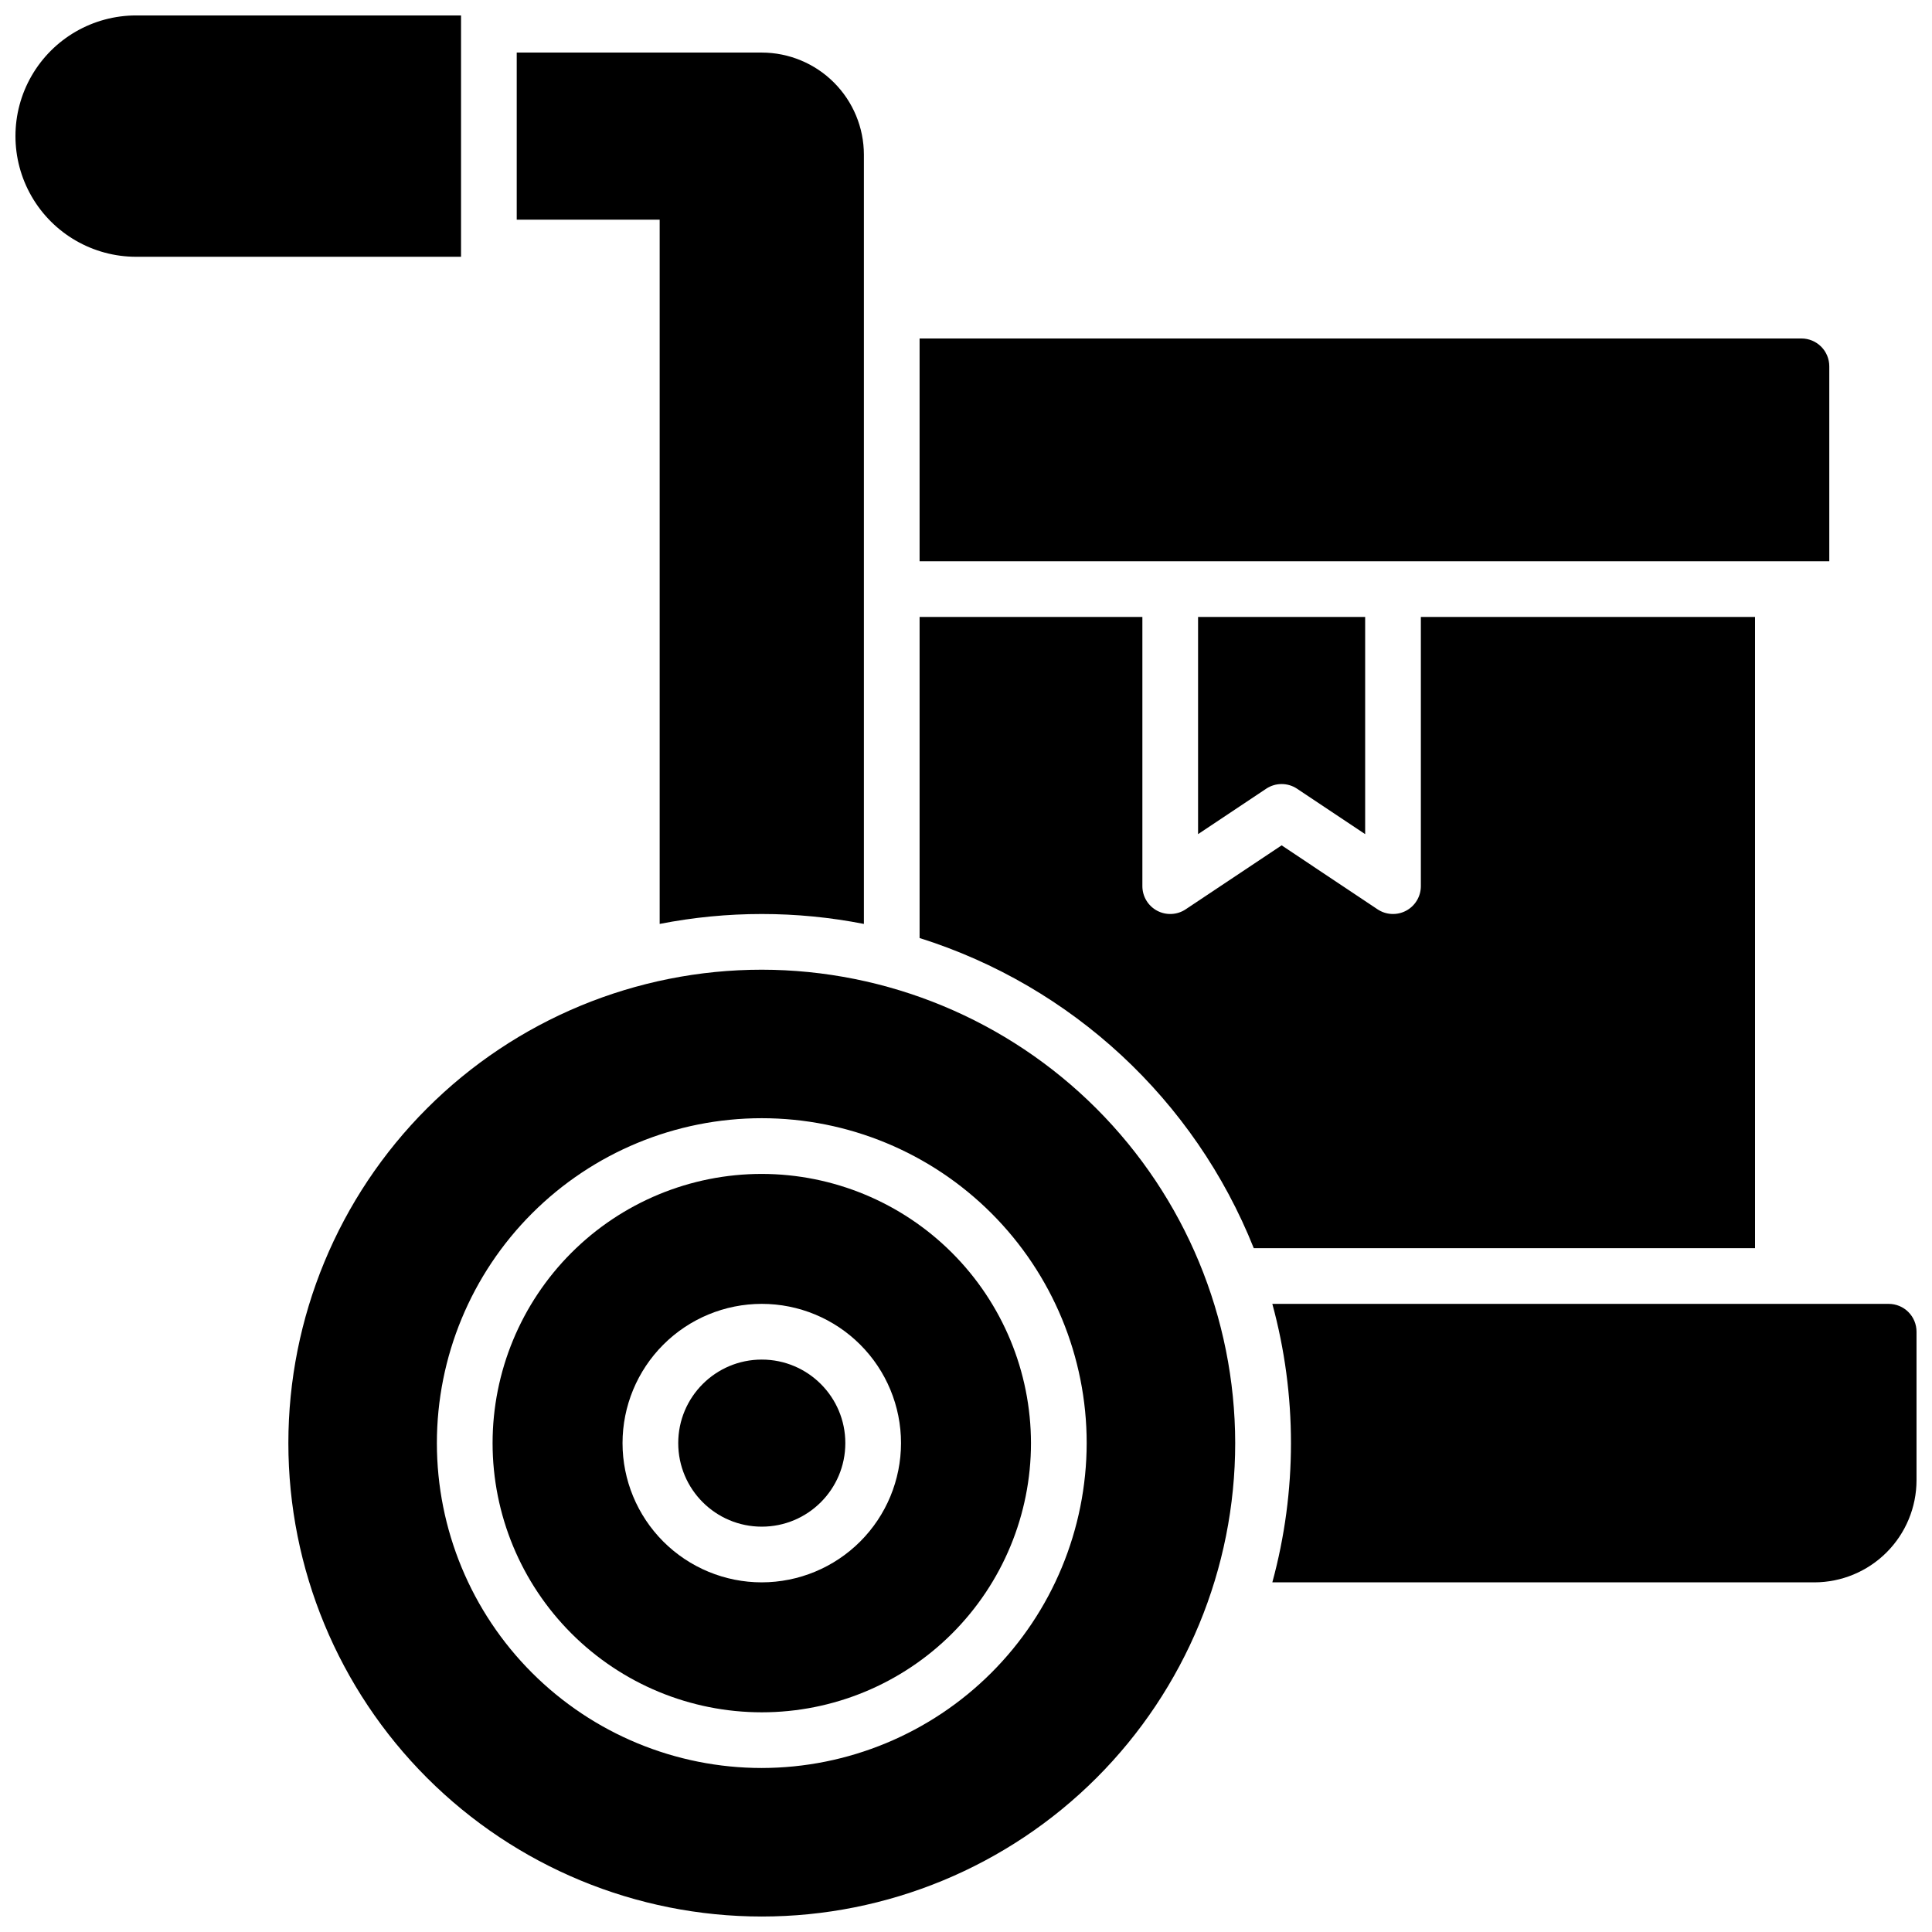 <?xml version="1.0" encoding="UTF-8"?>
<!-- Uploaded to: SVG Repo, www.svgrepo.com, Generator: SVG Repo Mixer Tools -->
<svg width="800px" height="800px" version="1.1" viewBox="144 144 512 512" xmlns="http://www.w3.org/2000/svg">
 <defs>
  <clipPath id="c">
   <path d="m481 489h170.9v75h-170.9z"/>
  </clipPath>
  <clipPath id="b">
   <path d="m220 400h252v251.9h-252z"/>
  </clipPath>
  <clipPath id="a">
   <path d="m148.09 148.09h118.91v64.906h-118.91z"/>
  </clipPath>
 </defs>
 <g clip-path="url(#c)">
  <path d="m644.52 489.54h-163.34c6.586 24.16 6.586 49.641 0 73.801h143.66c7.172-0.012 14.051-2.867 19.121-7.938 5.074-5.074 7.93-11.949 7.938-19.125v-39.359c0-1.957-0.777-3.832-2.16-5.219-1.383-1.383-3.262-2.16-5.219-2.16z"/>
 </g>
 <path d="m345.88 455.1c-18.922 0-37.066 7.516-50.445 20.895s-20.895 31.527-20.895 50.445c0 18.922 7.516 37.066 20.895 50.445 13.379 13.379 31.523 20.895 50.445 20.895s37.066-7.516 50.445-20.895c13.379-13.379 20.895-31.523 20.895-50.445-0.02-18.914-7.543-37.047-20.918-50.422s-31.508-20.895-50.422-20.918zm0 108.24c-9.785 0-19.172-3.887-26.094-10.809-6.918-6.922-10.809-16.305-10.809-26.094 0-9.785 3.891-19.172 10.809-26.09 6.922-6.922 16.309-10.809 26.094-10.809s19.172 3.887 26.09 10.809c6.922 6.918 10.809 16.305 10.809 26.09-0.008 9.785-3.898 19.164-10.816 26.082-6.918 6.918-16.301 10.809-26.082 10.82z"/>
 <g clip-path="url(#b)">
  <path d="m345.88 400.98c-33.273 0-65.188 13.215-88.715 36.746-23.527 23.527-36.746 55.438-36.746 88.711 0 33.277 13.219 65.188 36.746 88.715 23.527 23.527 55.441 36.746 88.715 36.746 33.273 0 65.184-13.219 88.715-36.746 23.527-23.527 36.746-55.438 36.746-88.715-0.039-33.262-13.27-65.148-36.789-88.668-23.523-23.52-55.41-36.75-88.672-36.789zm0 211.56v-0.004c-22.836 0-44.734-9.07-60.883-25.219-16.148-16.145-25.219-38.047-25.219-60.883 0-22.832 9.07-44.734 25.219-60.879 16.148-16.148 38.047-25.219 60.883-25.219 22.836 0 44.734 9.07 60.883 25.219 16.145 16.145 25.219 38.047 25.219 60.879-0.027 22.828-9.109 44.715-25.25 60.855s-38.023 25.219-60.852 25.246z"/>
 </g>
 <path d="m368.02 526.44c0 12.23-9.914 22.141-22.141 22.141-12.227 0-22.141-9.91-22.141-22.141 0-12.227 9.914-22.137 22.141-22.137 12.227 0 22.141 9.91 22.141 22.137"/>
 <g clip-path="url(#a)">
  <path d="m266.18 148.09h-86.102c-11.426 0-21.984 6.094-27.695 15.988-5.715 9.895-5.715 22.086 0 31.98 5.711 9.895 16.27 15.992 27.695 15.992h86.102z"/>
 </g>
 <path d="m318.82 388.85c17.871-3.504 36.25-3.504 54.121 0v-203.86c-0.008-7.172-2.863-14.047-7.938-19.121-5.07-5.074-11.949-7.926-19.121-7.938h-64.945v44.281h37.883z"/>
 <path d="m628.78 241.08c0-1.957-0.777-3.836-2.16-5.219-1.383-1.383-3.262-2.16-5.219-2.16h-233.7v59.039h241.08z"/>
 <path d="m609.1 307.5h-88.559v71.34c0 2.719-1.5 5.223-3.898 6.504-2.398 1.285-5.312 1.145-7.574-0.363l-25.426-16.957-25.426 16.953-0.004 0.004c-2.262 1.508-5.176 1.648-7.574 0.363-2.398-1.281-3.898-3.785-3.898-6.504v-71.34h-59.039v85.086c40.359 12.715 72.875 42.891 88.559 82.191h132.84z"/>
 <path d="m479.55 353.02c2.477-1.652 5.707-1.652 8.184 0l18.047 12.035v-57.555h-44.281v57.555z"/>
</svg>